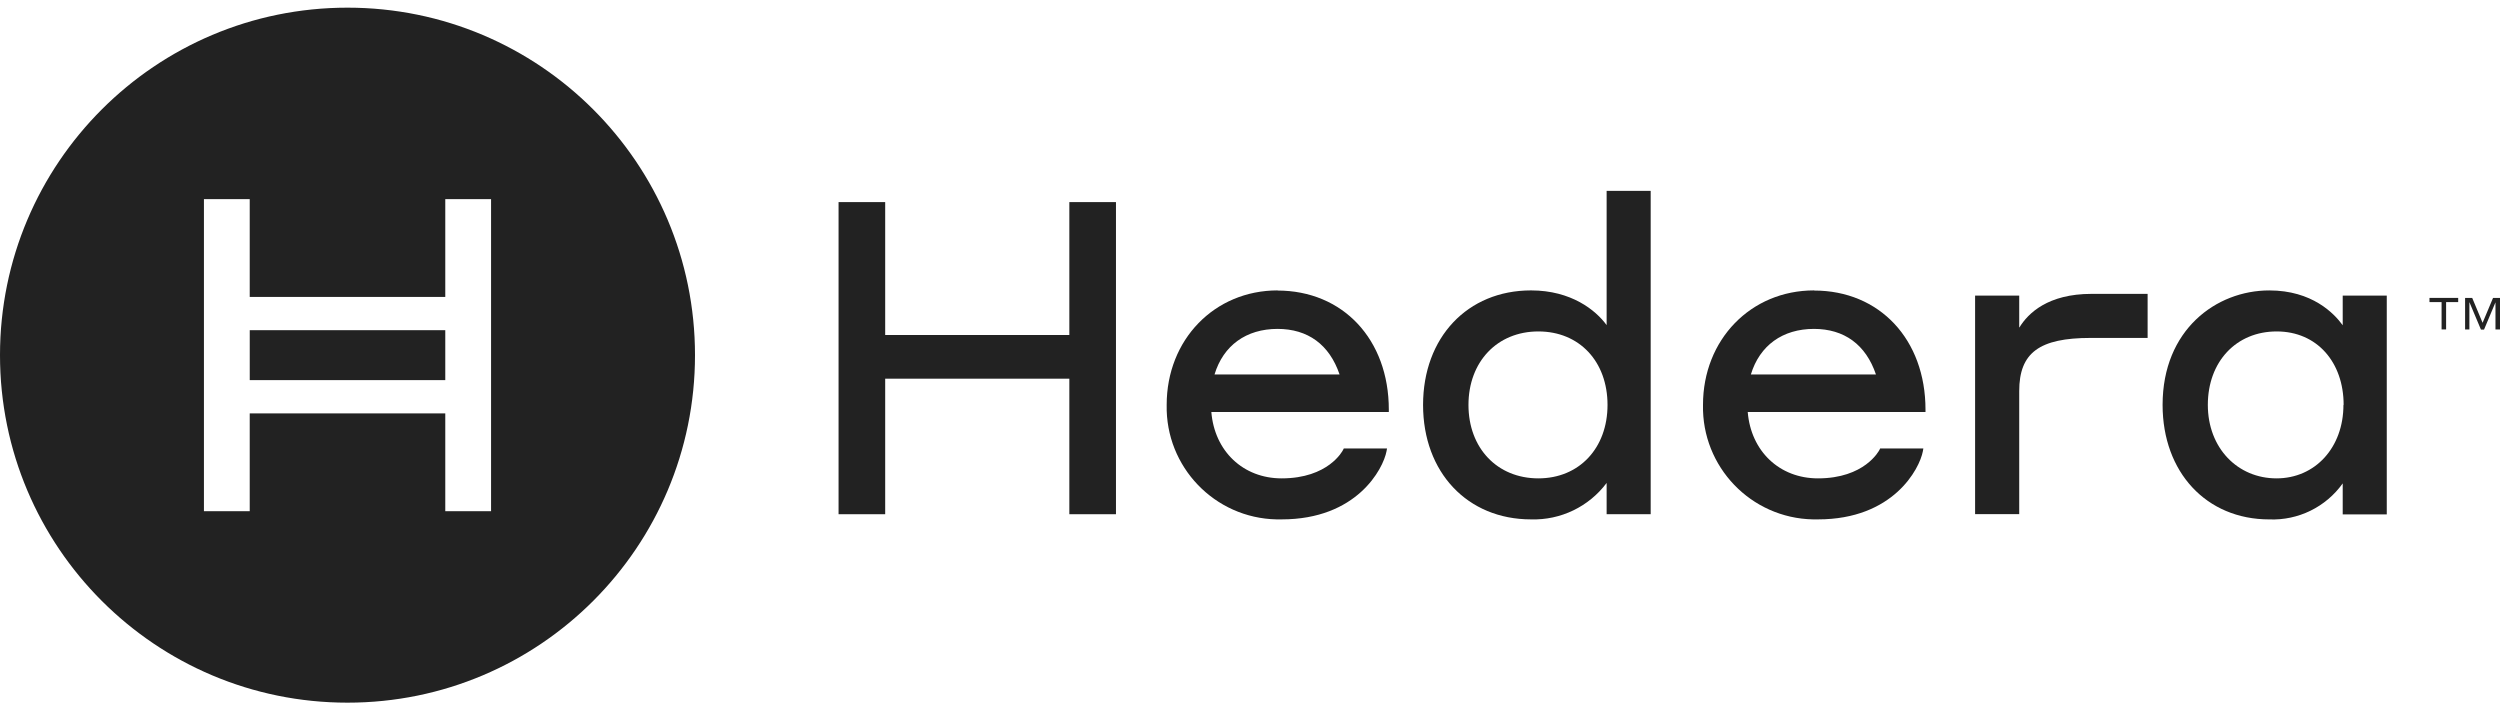 <?xml version="1.0" encoding="utf-8"?>
<svg xmlns="http://www.w3.org/2000/svg" fill="none" height="100%" overflow="visible" preserveAspectRatio="none" style="display: block;" viewBox="0 0 106 30" width="100%">
<g id="Frame 13842">
<g id="Frame 1261153653">
<g clip-path="url(#clip0_0_27632)" id="Hedera-Logo-Lockup-Dark 1">
<g id="Layer_1-2">
<g id="Logo">
<g id="Wordmark">
<path d="M45.34 14.204H37.532V8.569H35.555V21.803H37.532V16.056H45.34V21.803H47.317V8.569H45.34V14.204Z" fill="#222222" id="Vector"/>
<path d="M54.162 13.945C55.457 13.945 56.367 14.612 56.798 15.877H51.496C51.869 14.647 52.839 13.945 54.172 13.945M54.173 12.313C51.491 12.313 49.467 14.402 49.467 17.166C49.413 19.794 51.5 21.969 54.128 22.022C54.199 22.024 54.269 22.023 54.34 22.022C57.531 22.022 58.648 19.881 58.789 19.131L58.81 19.015H56.977L56.949 19.071C56.926 19.119 56.323 20.283 54.341 20.283C52.709 20.283 51.497 19.131 51.361 17.47H58.886V17.369C58.886 14.393 56.942 12.319 54.16 12.319" fill="#222222" id="Vector_2"/>
<path d="M65.227 20.283C63.482 20.283 62.263 19 62.263 17.169C62.263 15.338 63.482 14.053 65.227 14.053C66.972 14.053 68.159 15.333 68.159 17.169C68.159 19.005 66.954 20.283 65.227 20.283ZM68.121 13.786C67.664 13.154 66.621 12.313 64.916 12.313C62.219 12.313 60.338 14.31 60.338 17.169C60.338 20.027 62.219 22.022 64.916 22.022C66.172 22.06 67.368 21.483 68.121 20.477V21.803H69.989V8.092H68.121V13.786Z" fill="#222222" id="Vector_3"/>
<path d="M76.906 13.945C78.199 13.945 79.111 14.612 79.54 15.877H74.237C74.611 14.647 75.581 13.945 76.916 13.945M76.916 12.313C74.232 12.313 72.207 14.402 72.207 17.166C72.153 19.794 74.241 21.969 76.869 22.022C76.939 22.024 77.01 22.023 77.081 22.022C80.272 22.022 81.389 19.881 81.53 19.131L81.55 19.015H79.717L79.692 19.071C79.666 19.119 79.06 20.283 77.081 20.283C75.449 20.283 74.24 19.131 74.104 17.47H81.641V17.369C81.641 14.393 79.697 12.319 76.917 12.319" fill="#222222" id="Vector_4"/>
<path d="M85.615 13.881V12.533H83.744V21.8H85.615V16.581C85.615 14.96 86.462 14.328 88.645 14.328H91.059V12.46H88.683C86.833 12.46 85.992 13.28 85.625 13.881" fill="#222222" id="Vector_5"/>
<path d="M99.362 17.167C99.362 18.973 98.167 20.283 96.523 20.283C94.88 20.283 93.612 19.003 93.612 17.167C93.612 15.332 94.817 14.053 96.531 14.053C98.246 14.053 99.37 15.364 99.37 17.167M99.331 13.791C98.965 13.286 98.033 12.314 96.217 12.314C93.97 12.314 91.694 13.981 91.694 17.167C91.694 20.026 93.553 22.023 96.217 22.023C97.446 22.072 98.617 21.497 99.331 20.496V21.811H101.199V12.534H99.331V13.792V13.791Z" fill="#222222" id="Vector_6"/>
<path d="M103.01 12.809H103.523V13.968H103.715V12.809H104.227V12.631H103.01V12.809Z" fill="#222222" id="Vector_7"/>
<path d="M105.705 12.631L105.262 13.687L104.821 12.631H104.52V13.968H104.702V12.809L105.192 13.975H105.323L105.808 12.819V13.968H106V12.631H105.705Z" fill="#222222" id="Vector_8"/>
</g>
<g id="Icon">
<path d="M18.88 14H10.589V16.117H18.88V14Z" fill="#222222" id="Vector_9"/>
<path d="M14.734 0.325C6.597 0.325 0 6.921 0 15.059C0 23.196 6.597 29.793 14.734 29.793C22.871 29.793 29.468 23.196 29.468 15.059C29.468 6.921 22.871 0.325 14.734 0.325ZM20.821 21.676H18.88V17.529H10.589L10.588 17.526V21.676H8.647V8.442H10.588V12.591L10.589 12.589H18.88V8.443H20.821V21.677V21.676Z" fill="#222222" id="Vector_10"/>
</g>
</g>
</g>
</g>
</g>
</g>
<defs>
<clipPath id="clip0_0_27632">
<rect fill="white" height="29.468" transform="translate(0 0.325)" width="106"/>
</clipPath>
</defs>
</svg>